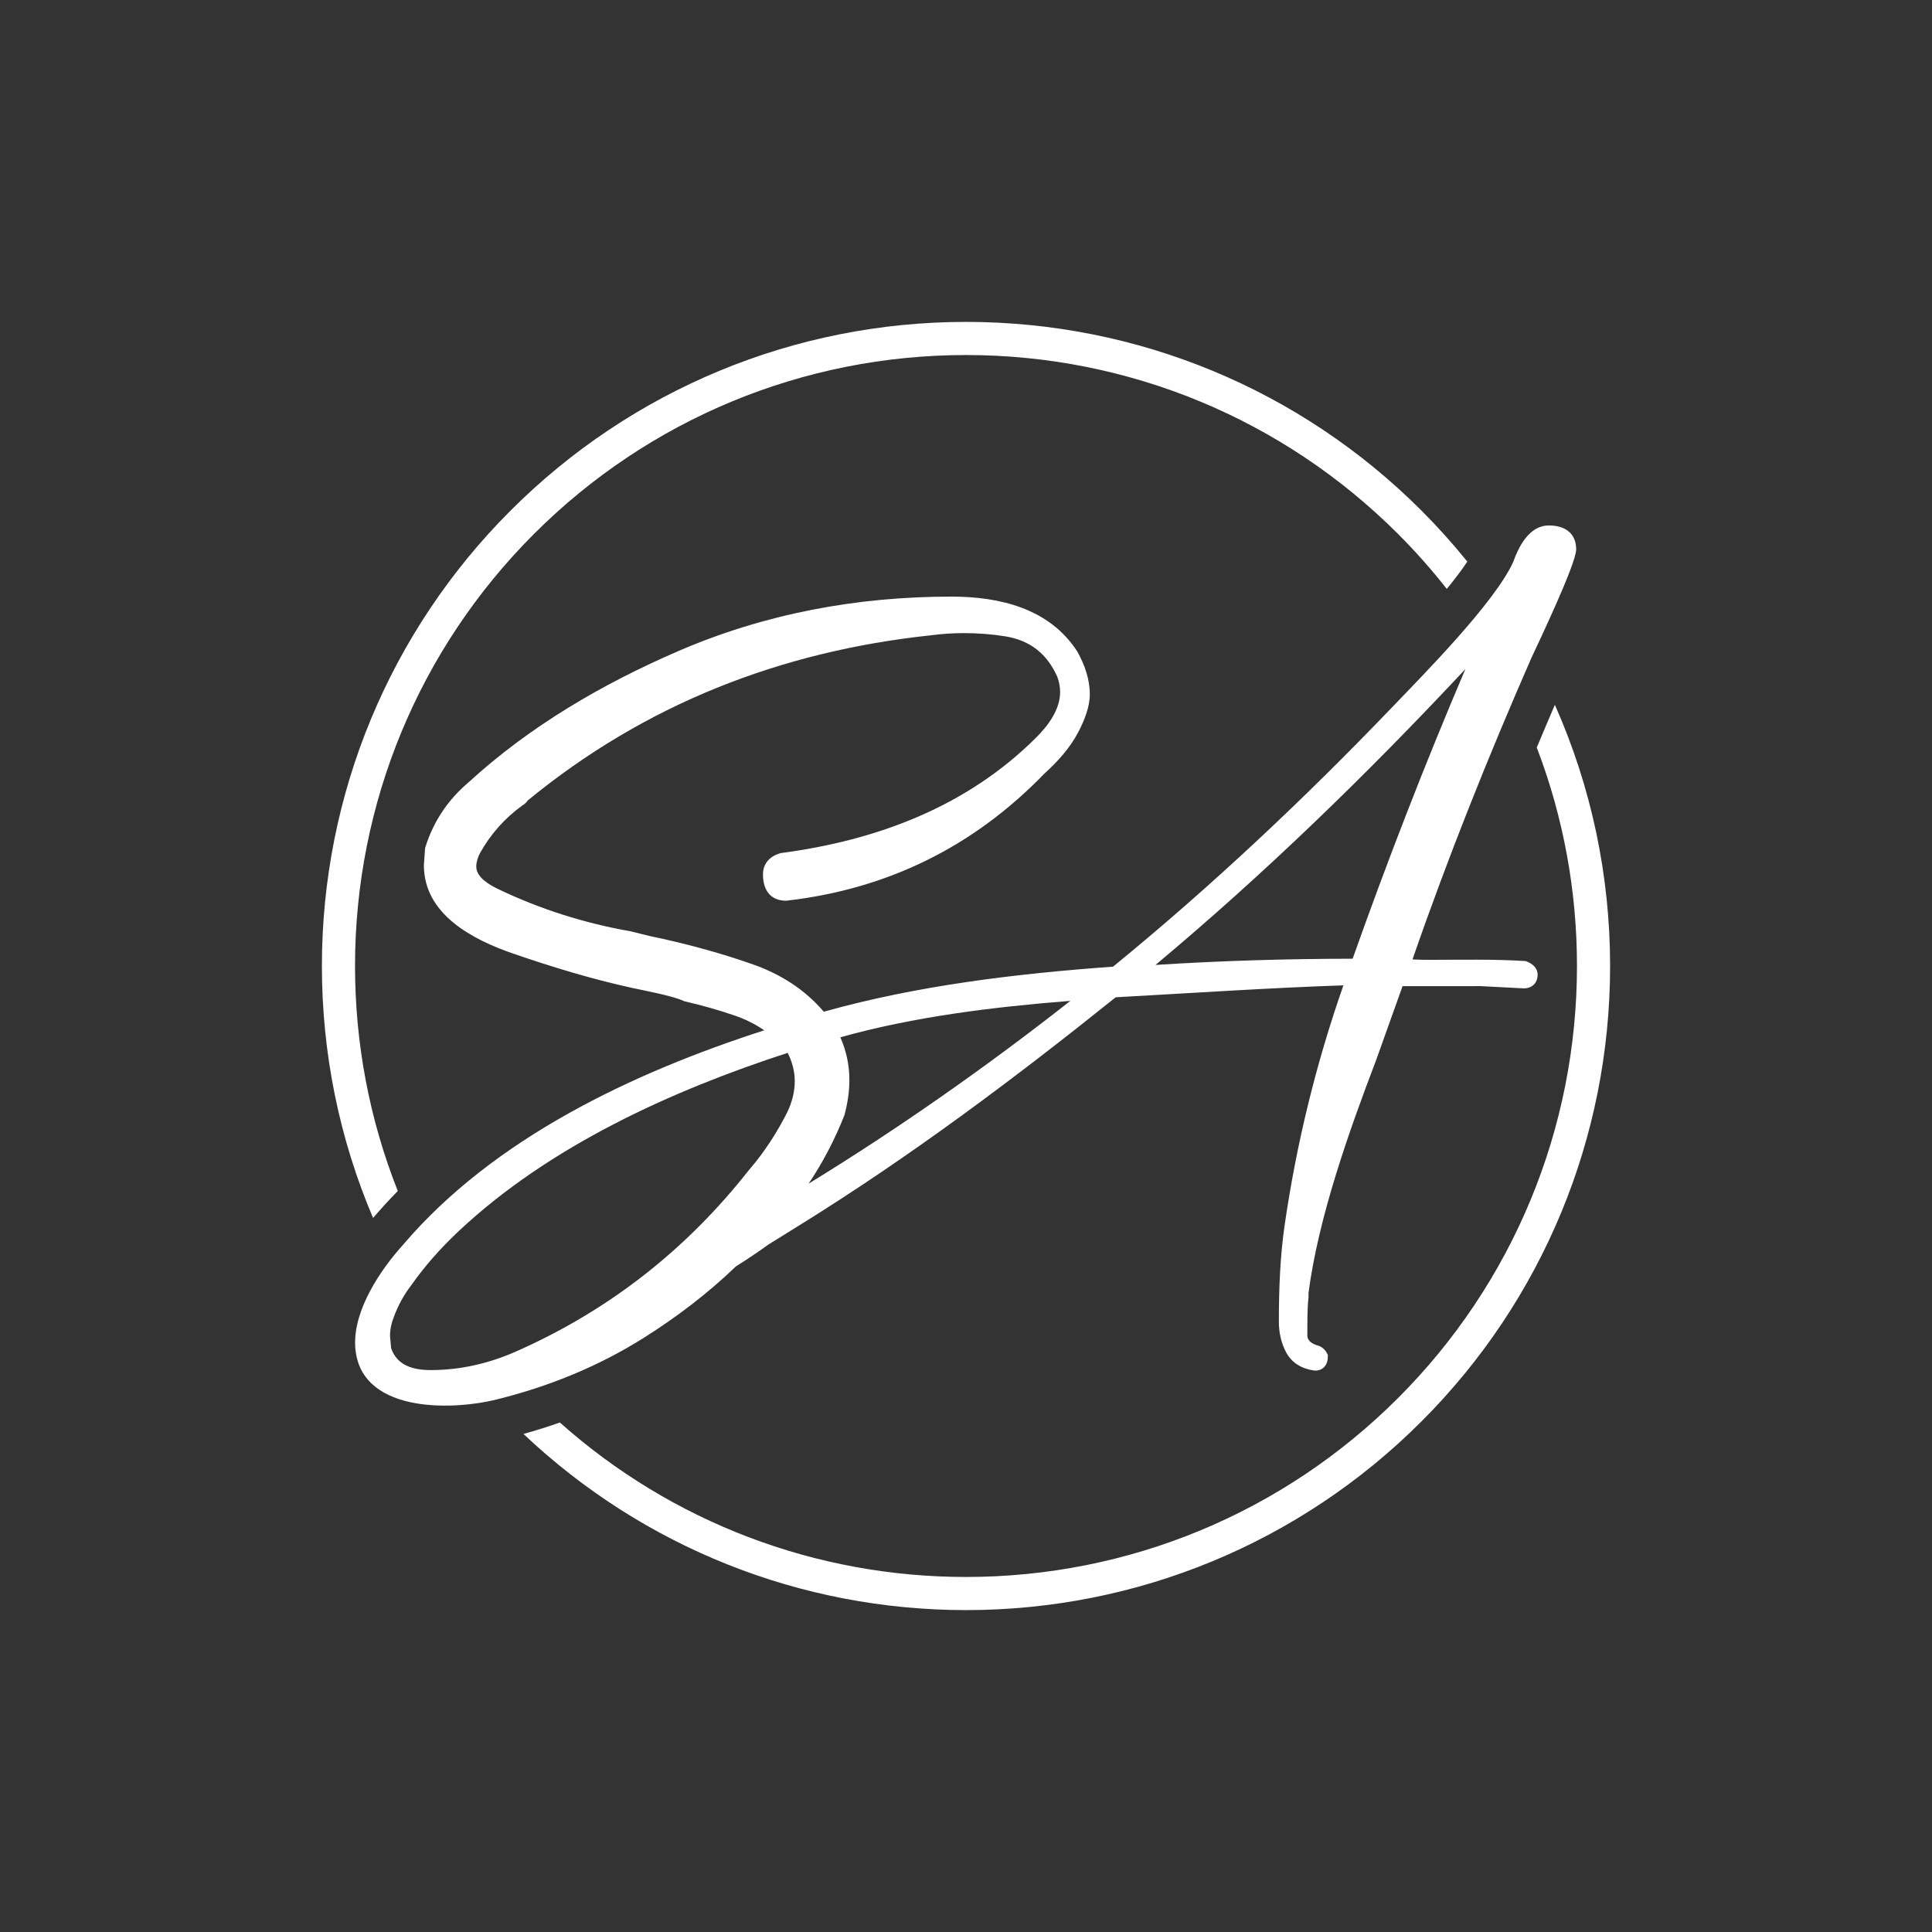 <?xml version="1.0" encoding="UTF-8"?>
<!DOCTYPE svg PUBLIC "-//W3C//DTD SVG 1.1//EN" "http://www.w3.org/Graphics/SVG/1.1/DTD/svg11.dtd">
<!-- Creator: CorelDRAW 2021 (64-Bit) -->
<svg xmlns="http://www.w3.org/2000/svg" xml:space="preserve" width="800px" height="800px" version="1.1" style="shape-rendering:geometricPrecision; text-rendering:geometricPrecision; image-rendering:optimizeQuality; fill-rule:evenodd; clip-rule:evenodd"
viewBox="0 0 800 800"
 xmlns:xlink="http://www.w3.org/1999/xlink"
 xmlns:xodm="http://www.corel.com/coreldraw/odm/2003">
 <rect x="0" y="0" width="800" height="800" fill="#333333" stroke="none"/>
 <defs>
  <style type="text/css">
   <![CDATA[
    .fil0 {fill:none;fill-rule:nonzero}
    .fil1 {fill:#FEFEFE;fill-rule:nonzero}
   ]]>
  </style>
 </defs>
 <g id="Layer_x0020_1">
  <g id="_2121147577776">
   <polygon class="fil0" points="0,0 800,0 800,800 0,800 "/>
   <g>
    <path class="fil1" d="M400 133.29c70.97,0 138.42,27.94 188.59,78.12 6.7,6.71 13.04,13.76 18.99,21.13 -2.32,3.51 -5.24,7.35 -8.5,11.32 -6.26,-7.98 -13,-15.58 -20.18,-22.76 -47.6,-47.6 -111.58,-74.09 -178.9,-74.09 -67.32,0 -131.3,26.49 -178.9,74.09 -47.6,47.6 -74.09,111.58 -74.09,178.9 0,31.96 5.95,63.51 17.71,93.17 -3.55,3.61 -6.96,7.33 -10.24,11.17 -14.05,-33.02 -21.19,-68.41 -21.19,-104.34 0,-70.95 27.95,-138.41 78.12,-188.58 50.17,-50.17 117.62,-78.13 188.59,-78.13zm243.84 158.56c15.14,34.08 22.87,70.82 22.87,108.15 0,70.97 -27.94,138.42 -78.12,188.59 -50.18,50.18 -117.62,78.12 -188.59,78.12 -68.43,0 -133.62,-26.01 -183.24,-72.94 5.08,-1.42 10.11,-3 15.07,-4.74 46.36,41.28 105.87,63.96 168.17,63.96 67.32,0 131.3,-26.49 178.9,-74.09 47.6,-47.6 74.09,-111.58 74.09,-178.9 0,-30.99 -5.59,-61.59 -16.65,-90.46 2.47,-5.91 4.97,-11.81 7.5,-17.69z"/>
    <path class="fil1" d="M556.28 408.01c-31.45,1.07 -62.88,3.22 -94.29,4.94 -41.75,33.5 -84.74,65.7 -130.24,93.96l-13.52 8.4c-4.34,3.12 -8.87,6.17 -13.49,9.07 -11.64,11.18 -24.52,21 -38.18,29.6 -18.87,11.88 -39.46,20.22 -61.09,25.55 -19.29,4.75 -57.16,5.37 -58.4,-22.35 -0.66,-14.8 10.35,-31.26 19.87,-41.79 37.5,-44.04 95.06,-71.2 149.51,-88.76 -3.8,-2.61 -7.93,-4.65 -12.36,-6.16 -6.67,-2.27 -13.45,-4.21 -20.32,-5.77l-0.32 -0.08 -0.3 -0.13c-5.16,-2.29 -15.78,-4.18 -21.43,-5.42 -16.7,-3.66 -33.06,-8.64 -49.21,-14.2 -16.66,-5.74 -36.99,-16.18 -36.99,-36.6l0.5 -7.08 0.11 -0.37c3.34,-10.7 9.38,-19.67 17.89,-26.87 25.24,-23.17 55.41,-40.77 86.82,-54.34 35.93,-15.52 74.01,-22.57 113.09,-22.57 19.99,0 40.63,4.86 52.16,22.75 3.05,5.49 5.18,11.45 5.18,17.69 0,5.22 -2.25,10.78 -4.61,15.36 -3.45,6.72 -8.77,12.62 -14.26,17.55 -29.21,30.17 -64.83,47.79 -106.85,52.58 -6.79,0.01 -9.62,-4.77 -9.62,-10.83 0,-4.59 2.83,-7.56 7.08,-8.82l0.25 -0.08 0.26 -0.03c39.67,-5.24 76.94,-19.22 105.62,-47.9 4.93,-4.92 9.83,-11.49 9.83,-18.78 0,-2.18 -0.44,-4.31 -1.16,-6.26 -4.16,-9.4 -11.12,-15.06 -21.4,-16.75 -5.73,-0.94 -11.52,-1.36 -17.32,-1.36 -4.56,0 -9.12,0.3 -13.68,0.91 -62.35,6.63 -118.45,28.65 -166.9,68.4 -0.57,0.85 -1.31,1.54 -2.21,2.04 -7.34,5.33 -13.23,11.97 -17.6,19.85 -0.82,1.64 -1.49,3.57 -1.49,5.49 0,4.43 5.49,7.56 8.9,9.21 17.47,8.4 35.92,14.23 55.14,17.6l7.57 1.88c14.55,3.03 29.02,6.87 43.1,11.85 11.39,4.03 21.38,10.38 29.19,19.54 38.81,-10.89 79.69,-15.75 119.78,-18.66 40.76,-33.29 79.19,-69.49 115.61,-107.46 13.1,-13.67 42.29,-43.15 50.04,-60 2.3,-6.46 6.65,-15.23 14.82,-15.23 6.43,0 11.3,3.03 11.3,9.91 0,5.98 -15.79,39.01 -18.59,45.05 -17.91,40.91 -34.55,82.5 -49.19,124.75 2.55,0.12 5.1,0.15 7.64,0.15 12.62,0 26.15,-0.31 38.72,0.49l0.53 0.03 0.5 0.2c2.36,0.95 4.43,2.68 4.43,5.44 0,3.4 -2.27,5.67 -5.76,5.66l-17.85 -0.93 -32.32 0.01 -10.96 30.68c-11.31,29.66 -23.85,64.97 -27.98,96.29l0 1.85c-0.58,5.24 -0.46,11.14 -0.47,16.1 0.23,2.35 2.46,3.37 4.64,3.99l0.28 0.08 0.27 0.13c1.28,0.62 2.27,1.62 2.92,2.89l0.36 0.71 0 0.8c0,3.17 -1.88,5.67 -5.22,5.67l-0.24 0 -0.24 -0.03c-5,-0.71 -9.23,-3.06 -11.62,-7.62 -2.05,-3.92 -2.96,-8.17 -2.96,-12.58 0,-13.21 0.48,-26.84 2.38,-39.92 4.9,-33.85 13.04,-67.1 24.35,-99.37zm-221.44 82.11c37.56,-23.05 73.74,-48.46 108.39,-75.69 -31.9,2.54 -64.58,6.5 -95.26,15.09 2.45,5.56 3.74,11.45 3.74,17.62 0,4.89 -0.73,9.75 -2.06,14.66 -3.97,10.06 -8.91,19.5 -14.81,28.32zm143.63 -90.56c27.31,-1.75 54.19,-2.54 81.63,-2.58 14.33,-40.44 29.86,-80.45 46.67,-119.91l-0.56 0.6c-40.34,43.1 -82.46,84.04 -127.74,121.89zm-152.29 36.45c-0.01,-0.01 -0.03,-0.03 -0.04,-0.04 -48.32,15.71 -98.73,38.68 -136.09,73.71 -7.3,6.85 -13.99,14.3 -19.79,22.55 -3.03,3.94 -5.36,8.23 -7.09,12.85 -1.07,2.65 -1.67,5.37 -1.67,8.05l0.44 5.1c2.51,7.28 9.22,9.09 16.43,9.09 12.27,0 24.08,-2.74 35.29,-7.69 38.37,-16.95 70.5,-42.11 96.46,-75.15 6.41,-7.39 11.68,-15.6 16.01,-24.22 1.84,-3.96 2.96,-8.21 2.96,-12.64 0,-4.1 -1.1,-7.98 -2.91,-11.61z"/>
   </g>
  </g>
 </g>
</svg>
